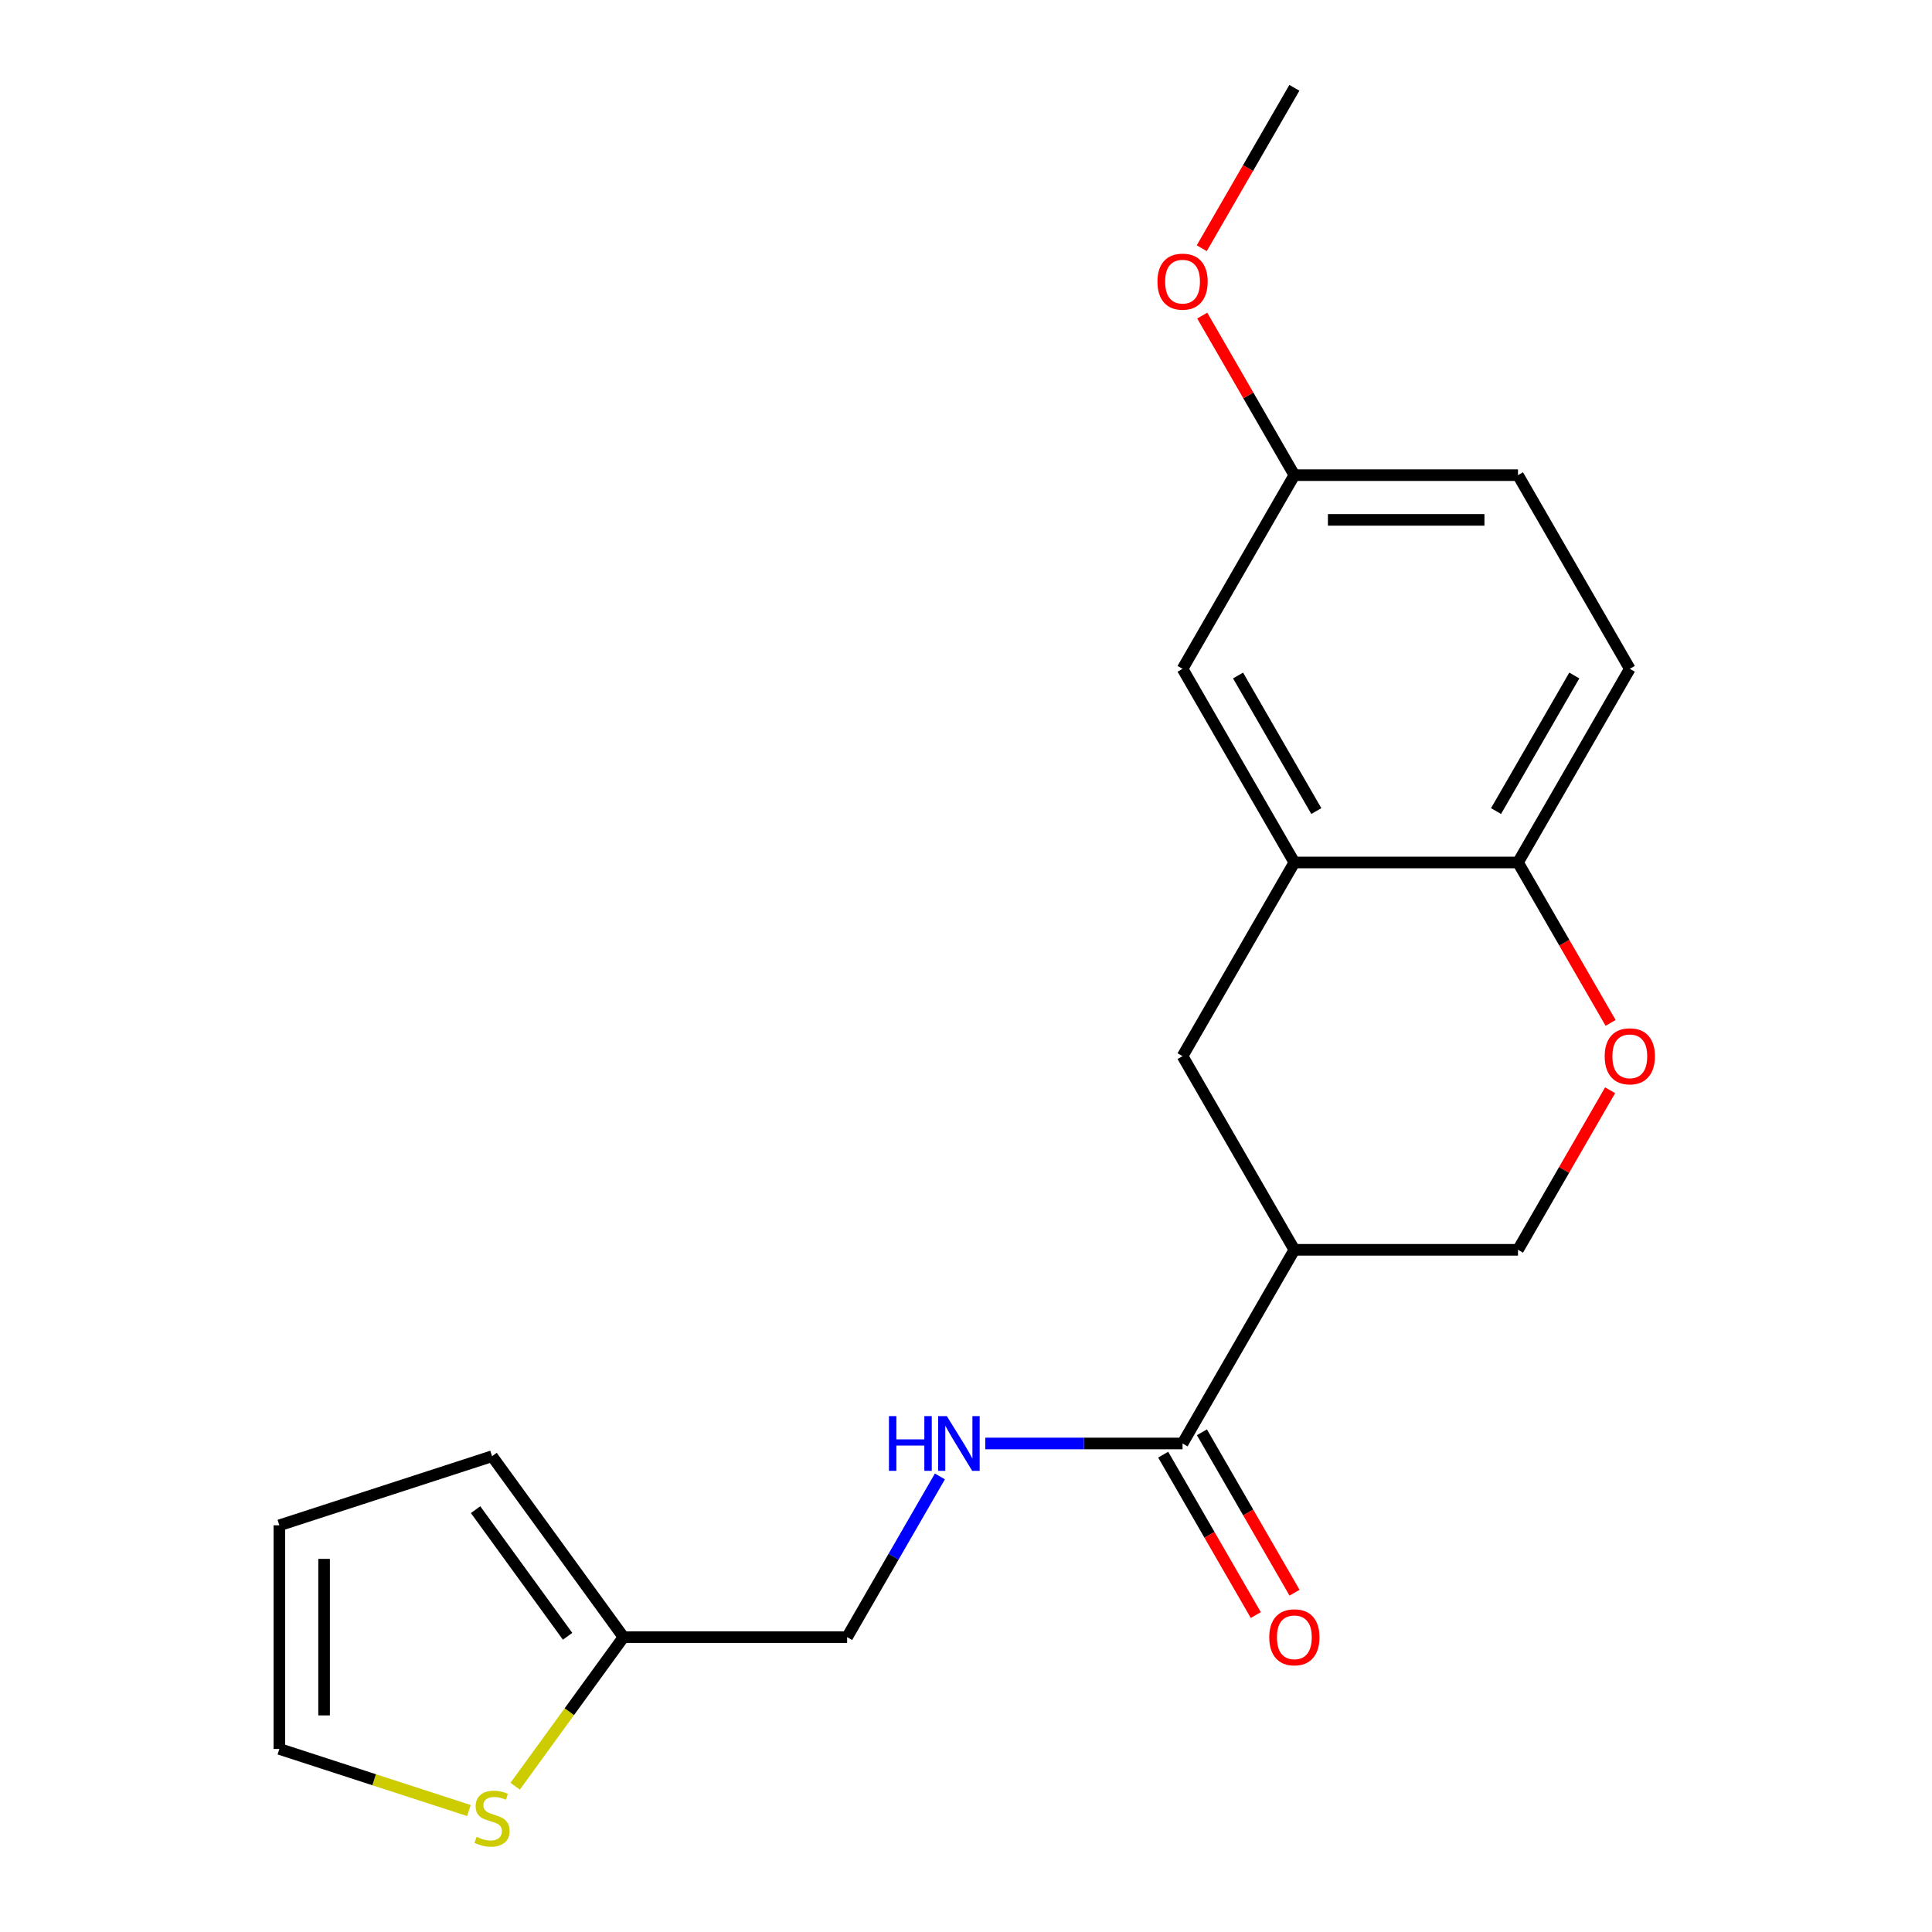 <?xml version='1.0' encoding='iso-8859-1'?>
<svg version='1.1' baseProfile='full'
              xmlns='http://www.w3.org/2000/svg'
                      xmlns:rdkit='http://www.rdkit.org/xml'
                      xmlns:xlink='http://www.w3.org/1999/xlink'
                  xml:space='preserve'
width='1000px' height='1000px' viewBox='0 0 1000 1000'>
<!-- END OF HEADER -->
<rect style='opacity:1.0;fill:#FFFFFF;stroke:none' width='1000' height='1000' x='0' y='0'> </rect>
<path class='bond-0' d='M 669.962,646.898 L 612.088,747.139' style='fill:none;fill-rule:evenodd;stroke:#000000;stroke-width:6px;stroke-linecap:butt;stroke-linejoin:miter;stroke-opacity:1' />
<path class='bond-3' d='M 669.962,646.898 L 612.088,546.657' style='fill:none;fill-rule:evenodd;stroke:#000000;stroke-width:6px;stroke-linecap:butt;stroke-linejoin:miter;stroke-opacity:1' />
<path class='bond-8' d='M 669.962,646.898 L 785.71,646.898' style='fill:none;fill-rule:evenodd;stroke:#000000;stroke-width:6px;stroke-linecap:butt;stroke-linejoin:miter;stroke-opacity:1' />
<path class='bond-5' d='M 612.088,747.139 L 561.031,747.139' style='fill:none;fill-rule:evenodd;stroke:#000000;stroke-width:6px;stroke-linecap:butt;stroke-linejoin:miter;stroke-opacity:1' />
<path class='bond-5' d='M 561.031,747.139 L 509.974,747.139' style='fill:none;fill-rule:evenodd;stroke:#0000FF;stroke-width:6px;stroke-linecap:butt;stroke-linejoin:miter;stroke-opacity:1' />
<path class='bond-11' d='M 602.064,752.926 L 626.032,794.439' style='fill:none;fill-rule:evenodd;stroke:#000000;stroke-width:6px;stroke-linecap:butt;stroke-linejoin:miter;stroke-opacity:1' />
<path class='bond-11' d='M 626.032,794.439 L 650,835.953' style='fill:none;fill-rule:evenodd;stroke:#FF0000;stroke-width:6px;stroke-linecap:butt;stroke-linejoin:miter;stroke-opacity:1' />
<path class='bond-11' d='M 622.112,741.351 L 646.08,782.865' style='fill:none;fill-rule:evenodd;stroke:#000000;stroke-width:6px;stroke-linecap:butt;stroke-linejoin:miter;stroke-opacity:1' />
<path class='bond-11' d='M 646.08,782.865 L 670.048,824.378' style='fill:none;fill-rule:evenodd;stroke:#FF0000;stroke-width:6px;stroke-linecap:butt;stroke-linejoin:miter;stroke-opacity:1' />
<path class='bond-1' d='M 669.962,446.417 L 612.088,546.657' style='fill:none;fill-rule:evenodd;stroke:#000000;stroke-width:6px;stroke-linecap:butt;stroke-linejoin:miter;stroke-opacity:1' />
<path class='bond-9' d='M 669.962,446.417 L 612.088,346.176' style='fill:none;fill-rule:evenodd;stroke:#000000;stroke-width:6px;stroke-linecap:butt;stroke-linejoin:miter;stroke-opacity:1' />
<path class='bond-9' d='M 681.329,419.806 L 640.817,349.638' style='fill:none;fill-rule:evenodd;stroke:#000000;stroke-width:6px;stroke-linecap:butt;stroke-linejoin:miter;stroke-opacity:1' />
<path class='bond-20' d='M 669.962,446.417 L 785.71,446.417' style='fill:none;fill-rule:evenodd;stroke:#000000;stroke-width:6px;stroke-linecap:butt;stroke-linejoin:miter;stroke-opacity:1' />
<path class='bond-2' d='M 833.391,564.311 L 809.551,605.605' style='fill:none;fill-rule:evenodd;stroke:#FF0000;stroke-width:6px;stroke-linecap:butt;stroke-linejoin:miter;stroke-opacity:1' />
<path class='bond-2' d='M 809.551,605.605 L 785.71,646.898' style='fill:none;fill-rule:evenodd;stroke:#000000;stroke-width:6px;stroke-linecap:butt;stroke-linejoin:miter;stroke-opacity:1' />
<path class='bond-4' d='M 833.645,529.444 L 809.678,487.93' style='fill:none;fill-rule:evenodd;stroke:#FF0000;stroke-width:6px;stroke-linecap:butt;stroke-linejoin:miter;stroke-opacity:1' />
<path class='bond-4' d='M 809.678,487.93 L 785.71,446.417' style='fill:none;fill-rule:evenodd;stroke:#000000;stroke-width:6px;stroke-linecap:butt;stroke-linejoin:miter;stroke-opacity:1' />
<path class='bond-14' d='M 785.71,446.417 L 843.584,346.176' style='fill:none;fill-rule:evenodd;stroke:#000000;stroke-width:6px;stroke-linecap:butt;stroke-linejoin:miter;stroke-opacity:1' />
<path class='bond-14' d='M 774.343,419.806 L 814.854,349.638' style='fill:none;fill-rule:evenodd;stroke:#000000;stroke-width:6px;stroke-linecap:butt;stroke-linejoin:miter;stroke-opacity:1' />
<path class='bond-15' d='M 486.494,764.192 L 462.48,805.786' style='fill:none;fill-rule:evenodd;stroke:#0000FF;stroke-width:6px;stroke-linecap:butt;stroke-linejoin:miter;stroke-opacity:1' />
<path class='bond-15' d='M 462.48,805.786 L 438.466,847.379' style='fill:none;fill-rule:evenodd;stroke:#000000;stroke-width:6px;stroke-linecap:butt;stroke-linejoin:miter;stroke-opacity:1' />
<path class='bond-6' d='M 266.657,924.541 L 294.688,885.96' style='fill:none;fill-rule:evenodd;stroke:#CCCC00;stroke-width:6px;stroke-linecap:butt;stroke-linejoin:miter;stroke-opacity:1' />
<path class='bond-6' d='M 294.688,885.96 L 322.718,847.379' style='fill:none;fill-rule:evenodd;stroke:#000000;stroke-width:6px;stroke-linecap:butt;stroke-linejoin:miter;stroke-opacity:1' />
<path class='bond-10' d='M 242.71,937.131 L 193.655,921.192' style='fill:none;fill-rule:evenodd;stroke:#CCCC00;stroke-width:6px;stroke-linecap:butt;stroke-linejoin:miter;stroke-opacity:1' />
<path class='bond-10' d='M 193.655,921.192 L 144.601,905.253' style='fill:none;fill-rule:evenodd;stroke:#000000;stroke-width:6px;stroke-linecap:butt;stroke-linejoin:miter;stroke-opacity:1' />
<path class='bond-7' d='M 322.718,847.379 L 438.466,847.379' style='fill:none;fill-rule:evenodd;stroke:#000000;stroke-width:6px;stroke-linecap:butt;stroke-linejoin:miter;stroke-opacity:1' />
<path class='bond-12' d='M 322.718,847.379 L 254.683,753.737' style='fill:none;fill-rule:evenodd;stroke:#000000;stroke-width:6px;stroke-linecap:butt;stroke-linejoin:miter;stroke-opacity:1' />
<path class='bond-12' d='M 293.785,846.94 L 246.16,781.39' style='fill:none;fill-rule:evenodd;stroke:#000000;stroke-width:6px;stroke-linecap:butt;stroke-linejoin:miter;stroke-opacity:1' />
<path class='bond-16' d='M 612.088,346.176 L 669.962,245.936' style='fill:none;fill-rule:evenodd;stroke:#000000;stroke-width:6px;stroke-linecap:butt;stroke-linejoin:miter;stroke-opacity:1' />
<path class='bond-22' d='M 144.601,905.253 L 144.601,789.505' style='fill:none;fill-rule:evenodd;stroke:#000000;stroke-width:6px;stroke-linecap:butt;stroke-linejoin:miter;stroke-opacity:1' />
<path class='bond-22' d='M 167.75,887.891 L 167.75,806.867' style='fill:none;fill-rule:evenodd;stroke:#000000;stroke-width:6px;stroke-linecap:butt;stroke-linejoin:miter;stroke-opacity:1' />
<path class='bond-13' d='M 254.683,753.737 L 144.601,789.505' style='fill:none;fill-rule:evenodd;stroke:#000000;stroke-width:6px;stroke-linecap:butt;stroke-linejoin:miter;stroke-opacity:1' />
<path class='bond-17' d='M 843.584,346.176 L 785.71,245.936' style='fill:none;fill-rule:evenodd;stroke:#000000;stroke-width:6px;stroke-linecap:butt;stroke-linejoin:miter;stroke-opacity:1' />
<path class='bond-18' d='M 669.962,245.936 L 646.121,204.642' style='fill:none;fill-rule:evenodd;stroke:#000000;stroke-width:6px;stroke-linecap:butt;stroke-linejoin:miter;stroke-opacity:1' />
<path class='bond-18' d='M 646.121,204.642 L 622.28,163.349' style='fill:none;fill-rule:evenodd;stroke:#FF0000;stroke-width:6px;stroke-linecap:butt;stroke-linejoin:miter;stroke-opacity:1' />
<path class='bond-21' d='M 669.962,245.936 L 785.71,245.936' style='fill:none;fill-rule:evenodd;stroke:#000000;stroke-width:6px;stroke-linecap:butt;stroke-linejoin:miter;stroke-opacity:1' />
<path class='bond-21' d='M 687.324,269.085 L 768.348,269.085' style='fill:none;fill-rule:evenodd;stroke:#000000;stroke-width:6px;stroke-linecap:butt;stroke-linejoin:miter;stroke-opacity:1' />
<path class='bond-19' d='M 622.026,128.481 L 645.994,86.968' style='fill:none;fill-rule:evenodd;stroke:#FF0000;stroke-width:6px;stroke-linecap:butt;stroke-linejoin:miter;stroke-opacity:1' />
<path class='bond-19' d='M 645.994,86.968 L 669.962,45.455' style='fill:none;fill-rule:evenodd;stroke:#000000;stroke-width:6px;stroke-linecap:butt;stroke-linejoin:miter;stroke-opacity:1' />
<path  class='atom-3' d='M 830.584 546.737
Q 830.584 539.937, 833.944 536.137
Q 837.304 532.337, 843.584 532.337
Q 849.864 532.337, 853.224 536.137
Q 856.584 539.937, 856.584 546.737
Q 856.584 553.617, 853.184 557.537
Q 849.784 561.417, 843.584 561.417
Q 837.344 561.417, 833.944 557.537
Q 830.584 553.657, 830.584 546.737
M 843.584 558.217
Q 847.904 558.217, 850.224 555.337
Q 852.584 552.417, 852.584 546.737
Q 852.584 541.177, 850.224 538.377
Q 847.904 535.537, 843.584 535.537
Q 839.264 535.537, 836.904 538.337
Q 834.584 541.137, 834.584 546.737
Q 834.584 552.457, 836.904 555.337
Q 839.264 558.217, 843.584 558.217
' fill='#FF0000'/>
<path  class='atom-6' d='M 460.12 732.979
L 463.96 732.979
L 463.96 745.019
L 478.44 745.019
L 478.44 732.979
L 482.28 732.979
L 482.28 761.299
L 478.44 761.299
L 478.44 748.219
L 463.96 748.219
L 463.96 761.299
L 460.12 761.299
L 460.12 732.979
' fill='#0000FF'/>
<path  class='atom-6' d='M 490.08 732.979
L 499.36 747.979
Q 500.28 749.459, 501.76 752.139
Q 503.24 754.819, 503.32 754.979
L 503.32 732.979
L 507.08 732.979
L 507.08 761.299
L 503.2 761.299
L 493.24 744.899
Q 492.08 742.979, 490.84 740.779
Q 489.64 738.579, 489.28 737.899
L 489.28 761.299
L 485.6 761.299
L 485.6 732.979
L 490.08 732.979
' fill='#0000FF'/>
<path  class='atom-7' d='M 246.683 950.741
Q 247.003 950.861, 248.323 951.421
Q 249.643 951.981, 251.083 952.341
Q 252.563 952.661, 254.003 952.661
Q 256.683 952.661, 258.243 951.381
Q 259.803 950.061, 259.803 947.781
Q 259.803 946.221, 259.003 945.261
Q 258.243 944.301, 257.043 943.781
Q 255.843 943.261, 253.843 942.661
Q 251.323 941.901, 249.803 941.181
Q 248.323 940.461, 247.243 938.941
Q 246.203 937.421, 246.203 934.861
Q 246.203 931.301, 248.603 929.101
Q 251.043 926.901, 255.843 926.901
Q 259.123 926.901, 262.843 928.461
L 261.923 931.541
Q 258.523 930.141, 255.963 930.141
Q 253.203 930.141, 251.683 931.301
Q 250.163 932.421, 250.203 934.381
Q 250.203 935.901, 250.963 936.821
Q 251.763 937.741, 252.883 938.261
Q 254.043 938.781, 255.963 939.381
Q 258.523 940.181, 260.043 940.981
Q 261.563 941.781, 262.643 943.421
Q 263.763 945.021, 263.763 947.781
Q 263.763 951.701, 261.123 953.821
Q 258.523 955.901, 254.163 955.901
Q 251.643 955.901, 249.723 955.341
Q 247.843 954.821, 245.603 953.901
L 246.683 950.741
' fill='#CCCC00'/>
<path  class='atom-12' d='M 656.962 847.459
Q 656.962 840.659, 660.322 836.859
Q 663.682 833.059, 669.962 833.059
Q 676.242 833.059, 679.602 836.859
Q 682.962 840.659, 682.962 847.459
Q 682.962 854.339, 679.562 858.259
Q 676.162 862.139, 669.962 862.139
Q 663.722 862.139, 660.322 858.259
Q 656.962 854.379, 656.962 847.459
M 669.962 858.939
Q 674.282 858.939, 676.602 856.059
Q 678.962 853.139, 678.962 847.459
Q 678.962 841.899, 676.602 839.099
Q 674.282 836.259, 669.962 836.259
Q 665.642 836.259, 663.282 839.059
Q 660.962 841.859, 660.962 847.459
Q 660.962 853.179, 663.282 856.059
Q 665.642 858.939, 669.962 858.939
' fill='#FF0000'/>
<path  class='atom-19' d='M 599.088 145.775
Q 599.088 138.975, 602.448 135.175
Q 605.808 131.375, 612.088 131.375
Q 618.368 131.375, 621.728 135.175
Q 625.088 138.975, 625.088 145.775
Q 625.088 152.655, 621.688 156.575
Q 618.288 160.455, 612.088 160.455
Q 605.848 160.455, 602.448 156.575
Q 599.088 152.695, 599.088 145.775
M 612.088 157.255
Q 616.408 157.255, 618.728 154.375
Q 621.088 151.455, 621.088 145.775
Q 621.088 140.215, 618.728 137.415
Q 616.408 134.575, 612.088 134.575
Q 607.768 134.575, 605.408 137.375
Q 603.088 140.175, 603.088 145.775
Q 603.088 151.495, 605.408 154.375
Q 607.768 157.255, 612.088 157.255
' fill='#FF0000'/>
</svg>
